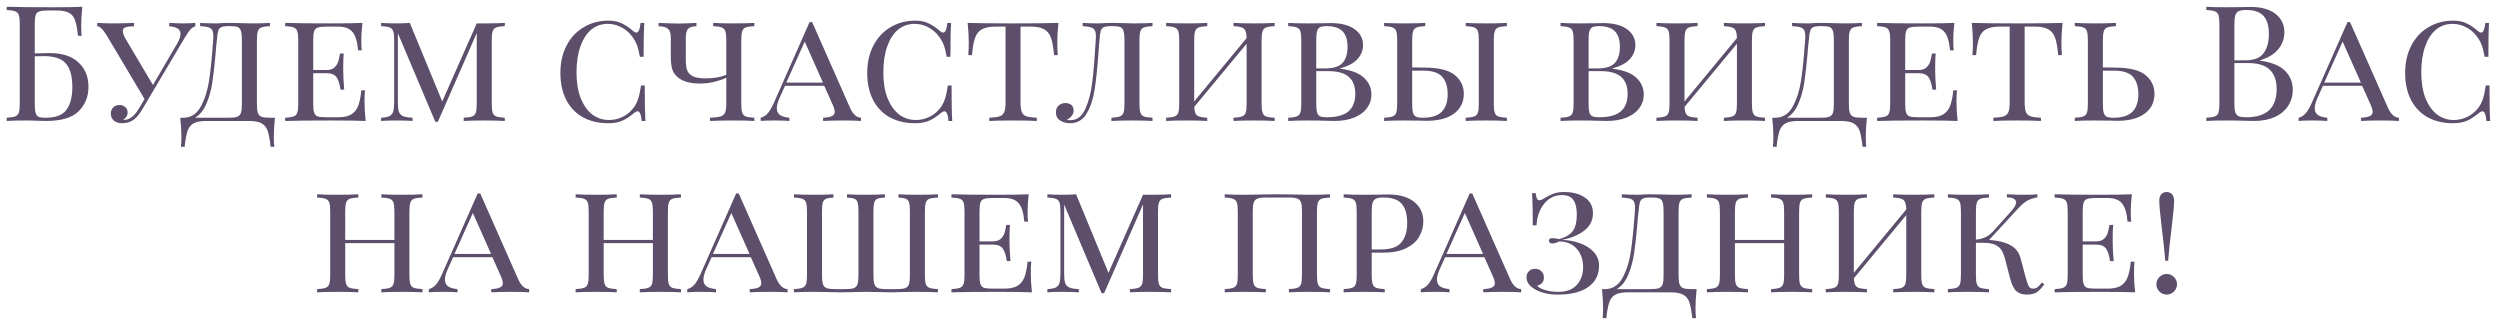 <?xml version="1.0" encoding="UTF-8"?> <svg xmlns="http://www.w3.org/2000/svg" width="248" height="32" viewBox="0 0 248 32" fill="none"> <path d="M4.92 5.264C6.168 5.264 7.123 5.573 7.784 6.192C8.446 6.8 8.776 7.611 8.776 8.624C8.776 9.584 8.451 10.389 7.8 11.04C7.16 11.68 6.083 12 4.568 12L3.88 11.984C3.432 11.963 2.99 11.952 2.552 11.952C1.742 11.952 1.112 11.968 0.664 12V11.68C1.048 11.659 1.326 11.616 1.496 11.552C1.678 11.488 1.8 11.365 1.864 11.184C1.928 11.003 1.96 10.709 1.96 10.304V2.368C1.96 1.963 1.928 1.669 1.864 1.488C1.8 1.307 1.678 1.184 1.496 1.12C1.326 1.056 1.048 1.013 0.664 0.992V0.672C1.71 0.704 3.256 0.72 5.304 0.72C6.648 0.72 7.603 0.704 8.168 0.672C8.094 1.376 8.056 2.005 8.056 2.56C8.056 2.976 8.072 3.307 8.104 3.552H7.736C7.662 2.859 7.566 2.347 7.448 2.016C7.331 1.675 7.134 1.429 6.856 1.28C6.579 1.12 6.158 1.04 5.592 1.04H4.744C4.36 1.04 4.078 1.072 3.896 1.136C3.726 1.189 3.608 1.307 3.544 1.488C3.48 1.669 3.448 1.963 3.448 2.368V5.296L4.92 5.264ZM4.52 11.68C5.534 11.68 6.227 11.413 6.6 10.88C6.984 10.347 7.176 9.6 7.176 8.64C7.176 7.563 6.963 6.784 6.536 6.304C6.11 5.813 5.39 5.568 4.376 5.568C4.003 5.568 3.694 5.573 3.448 5.584V10.304C3.448 10.699 3.475 10.992 3.528 11.184C3.582 11.376 3.678 11.509 3.816 11.584C3.966 11.648 4.2 11.68 4.52 11.68ZM18.147 2.32C18.563 2.32 18.974 2.304 19.379 2.272V2.608C19.209 2.651 19.043 2.757 18.883 2.928C18.734 3.099 18.558 3.355 18.355 3.696L14.803 9.68L14.211 10.688C13.902 11.221 13.609 11.6 13.331 11.824C12.99 12.091 12.585 12.224 12.115 12.224C11.785 12.224 11.513 12.139 11.299 11.968C11.097 11.797 10.995 11.563 10.995 11.264C10.995 11.008 11.075 10.805 11.235 10.656C11.395 10.496 11.598 10.416 11.843 10.416C12.078 10.416 12.27 10.485 12.419 10.624C12.579 10.752 12.659 10.933 12.659 11.168C12.659 11.328 12.617 11.467 12.531 11.584C12.457 11.701 12.355 11.797 12.227 11.872C12.249 11.883 12.281 11.888 12.323 11.888C12.867 11.888 13.369 11.488 13.827 10.688L14.339 9.824L10.579 3.504C10.217 2.907 9.907 2.608 9.651 2.608V2.272C10.227 2.304 10.702 2.32 11.075 2.32C11.886 2.32 12.627 2.304 13.299 2.272V2.608C12.937 2.608 12.659 2.64 12.467 2.704C12.275 2.757 12.179 2.885 12.179 3.088C12.179 3.269 12.27 3.52 12.451 3.84L15.171 8.432L17.539 4.384C17.785 3.968 17.907 3.627 17.907 3.36C17.907 2.912 17.534 2.661 16.787 2.608V2.272C17.395 2.304 17.849 2.32 18.147 2.32ZM27.276 11.68C27.201 12.384 27.164 13.013 27.164 13.568C27.164 13.995 27.18 14.325 27.212 14.56H26.844C26.769 13.867 26.673 13.344 26.556 12.992C26.439 12.651 26.236 12.4 25.948 12.24C25.671 12.08 25.255 12 24.7 12H20.46C19.905 12 19.484 12.08 19.196 12.24C18.919 12.4 18.721 12.651 18.604 12.992C18.487 13.344 18.391 13.867 18.316 14.56H17.948C17.98 14.325 17.996 13.995 17.996 13.568C17.996 13.013 17.959 12.384 17.884 11.68H18.172C18.929 11.68 19.511 11.312 19.916 10.576C20.321 9.829 20.599 8.955 20.748 7.952C20.897 6.949 21.031 5.621 21.148 3.968C21.159 3.883 21.164 3.765 21.164 3.616C21.164 3.339 21.127 3.131 21.052 2.992C20.977 2.853 20.849 2.757 20.668 2.704C20.487 2.651 20.215 2.613 19.852 2.592V2.272C20.3 2.304 20.849 2.32 21.5 2.32C21.617 2.32 21.804 2.309 22.06 2.288L22.588 2.272L23.66 2.288C24.151 2.309 24.556 2.32 24.876 2.32C25.697 2.32 26.332 2.304 26.78 2.272V2.592C26.396 2.613 26.113 2.656 25.932 2.72C25.761 2.784 25.644 2.907 25.58 3.088C25.516 3.269 25.484 3.563 25.484 3.968V10.304C25.484 10.709 25.516 11.008 25.58 11.2C25.644 11.381 25.767 11.509 25.948 11.584C26.129 11.648 26.407 11.68 26.78 11.68H27.276ZM23.996 3.968C23.996 3.563 23.964 3.264 23.9 3.072C23.847 2.88 23.74 2.752 23.58 2.688C23.431 2.624 23.191 2.592 22.86 2.592H22.652C22.321 2.592 22.081 2.629 21.932 2.704C21.793 2.768 21.697 2.891 21.644 3.072C21.591 3.243 21.548 3.541 21.516 3.968C21.484 4.213 21.457 4.453 21.436 4.688C21.425 4.912 21.409 5.12 21.388 5.312C21.292 6.432 21.185 7.371 21.068 8.128C20.961 8.885 20.769 9.595 20.492 10.256C20.215 10.917 19.831 11.392 19.34 11.68H22.7C23.073 11.68 23.351 11.648 23.532 11.584C23.713 11.509 23.836 11.381 23.9 11.2C23.964 11.008 23.996 10.709 23.996 10.304V3.968ZM36.161 10.112C36.161 10.667 36.199 11.296 36.273 12C35.58 11.968 34.412 11.952 32.769 11.952C30.796 11.952 29.302 11.968 28.289 12V11.68C28.673 11.659 28.951 11.616 29.121 11.552C29.302 11.488 29.425 11.365 29.489 11.184C29.553 11.003 29.585 10.709 29.585 10.304V3.968C29.585 3.563 29.553 3.269 29.489 3.088C29.425 2.907 29.302 2.784 29.121 2.72C28.951 2.656 28.673 2.613 28.289 2.592V2.272C29.302 2.304 30.796 2.32 32.769 2.32C34.263 2.32 35.324 2.304 35.953 2.272C35.879 2.912 35.841 3.488 35.841 4C35.841 4.416 35.857 4.747 35.889 4.992H35.521C35.447 4.117 35.26 3.509 34.961 3.168C34.673 2.816 34.199 2.64 33.537 2.64H32.369C31.985 2.64 31.703 2.672 31.521 2.736C31.351 2.789 31.233 2.907 31.169 3.088C31.105 3.269 31.073 3.563 31.073 3.968V6.944H32.401C32.742 6.944 33.004 6.859 33.185 6.688C33.367 6.507 33.489 6.315 33.553 6.112C33.617 5.899 33.676 5.632 33.729 5.312H34.097C34.065 5.675 34.049 6.069 34.049 6.496V7.104C34.049 7.52 34.081 8.117 34.145 8.896H33.777C33.713 8.384 33.59 7.984 33.409 7.696C33.228 7.408 32.892 7.264 32.401 7.264H31.073V10.304C31.073 10.709 31.105 11.003 31.169 11.184C31.233 11.365 31.351 11.488 31.521 11.552C31.703 11.605 31.985 11.632 32.369 11.632H33.537C34.071 11.632 34.492 11.547 34.801 11.376C35.111 11.205 35.345 10.933 35.505 10.56C35.665 10.176 35.777 9.643 35.841 8.96H36.209C36.177 9.248 36.161 9.632 36.161 10.112ZM50.077 2.592C49.693 2.613 49.41 2.656 49.229 2.72C49.058 2.784 48.941 2.907 48.877 3.088C48.813 3.269 48.781 3.563 48.781 3.968V10.304C48.781 10.709 48.813 11.003 48.877 11.184C48.941 11.365 49.058 11.488 49.229 11.552C49.41 11.616 49.693 11.659 50.077 11.68V12C49.586 11.968 48.909 11.952 48.045 11.952C47.127 11.952 46.445 11.968 45.997 12V11.68C46.381 11.659 46.658 11.616 46.829 11.552C47.01 11.488 47.133 11.365 47.197 11.184C47.261 11.003 47.293 10.709 47.293 10.304V3.28L43.437 12.08H43.181L39.469 3.296V10.144C39.469 10.56 39.501 10.869 39.565 11.072C39.639 11.275 39.778 11.424 39.981 11.52C40.184 11.605 40.498 11.659 40.925 11.68V12C40.541 11.968 39.997 11.952 39.293 11.952C38.653 11.952 38.157 11.968 37.805 12V11.68C38.178 11.659 38.456 11.605 38.637 11.52C38.818 11.424 38.941 11.275 39.005 11.072C39.069 10.859 39.101 10.549 39.101 10.144V3.968C39.101 3.563 39.069 3.269 39.005 3.088C38.941 2.907 38.818 2.784 38.637 2.72C38.466 2.656 38.189 2.613 37.805 2.592V2.272C38.157 2.304 38.653 2.32 39.293 2.32C39.805 2.32 40.258 2.304 40.653 2.272L43.869 10.064L47.293 2.32H48.045C48.909 2.32 49.586 2.304 50.077 2.272V2.592ZM60.359 2.048C60.881 2.048 61.324 2.139 61.687 2.32C62.049 2.491 62.428 2.747 62.823 3.088C62.94 3.184 63.041 3.232 63.127 3.232C63.34 3.232 63.479 2.912 63.543 2.272H63.911C63.868 2.912 63.847 4.032 63.847 5.632H63.479C63.372 5.077 63.265 4.667 63.159 4.4C63.052 4.133 62.892 3.861 62.679 3.584C62.38 3.189 62.023 2.891 61.607 2.688C61.191 2.475 60.753 2.368 60.295 2.368C59.665 2.368 59.116 2.56 58.647 2.944C58.188 3.328 57.831 3.883 57.575 4.608C57.319 5.333 57.191 6.187 57.191 7.168C57.191 8.171 57.329 9.029 57.607 9.744C57.895 10.448 58.279 10.987 58.759 11.36C59.249 11.723 59.799 11.904 60.407 11.904C60.876 11.904 61.324 11.803 61.751 11.6C62.188 11.387 62.556 11.083 62.855 10.688C63.057 10.411 63.207 10.117 63.303 9.808C63.409 9.499 63.505 9.056 63.591 8.48H63.959C63.959 10.155 63.98 11.328 64.023 12H63.655C63.623 11.669 63.575 11.429 63.511 11.28C63.447 11.12 63.361 11.04 63.255 11.04C63.169 11.04 63.063 11.088 62.935 11.184C62.529 11.525 62.135 11.787 61.751 11.968C61.367 12.139 60.897 12.224 60.343 12.224C59.393 12.224 58.561 12.032 57.847 11.648C57.132 11.253 56.577 10.683 56.183 9.936C55.788 9.179 55.591 8.277 55.591 7.232C55.591 6.208 55.793 5.307 56.199 4.528C56.604 3.739 57.169 3.131 57.895 2.704C58.62 2.267 59.441 2.048 60.359 2.048ZM74.832 2.592C74.448 2.613 74.165 2.656 73.984 2.72C73.813 2.784 73.696 2.907 73.632 3.088C73.568 3.269 73.536 3.563 73.536 3.968V10.304C73.536 10.709 73.568 11.003 73.632 11.184C73.696 11.365 73.813 11.488 73.984 11.552C74.165 11.616 74.448 11.659 74.832 11.68V12C74.384 11.968 73.696 11.952 72.768 11.952C71.776 11.952 70.997 11.968 70.432 12V11.68C70.912 11.659 71.258 11.616 71.472 11.552C71.685 11.488 71.835 11.365 71.92 11.184C72.005 11.003 72.048 10.709 72.048 10.304V7.712C71.707 7.872 71.301 8.011 70.832 8.128C70.362 8.235 69.882 8.288 69.392 8.288C68.507 8.288 67.813 8.101 67.312 7.728C67.024 7.504 66.821 7.237 66.704 6.928C66.597 6.608 66.544 6.16 66.544 5.584V3.76C66.544 3.323 66.453 3.024 66.272 2.864C66.091 2.693 65.776 2.608 65.328 2.608V2.272C66.309 2.315 66.965 2.336 67.296 2.336C67.594 2.336 68.192 2.315 69.088 2.272V2.608C68.693 2.608 68.416 2.693 68.256 2.864C68.106 3.024 68.032 3.323 68.032 3.76V5.936C68.032 6.363 68.075 6.704 68.16 6.96C68.256 7.216 68.448 7.419 68.736 7.568C69.024 7.707 69.451 7.776 70.016 7.776C70.794 7.776 71.472 7.659 72.048 7.424V3.968C72.048 3.563 72.016 3.269 71.952 3.088C71.888 2.907 71.765 2.784 71.584 2.72C71.413 2.656 71.136 2.613 70.752 2.592V2.272C71.2 2.304 71.872 2.32 72.768 2.32C73.653 2.32 74.341 2.304 74.832 2.272V2.592ZM84.308 10.656C84.596 11.317 84.964 11.659 85.412 11.68V12C84.985 11.968 84.415 11.952 83.7 11.952C82.782 11.952 82.1 11.968 81.652 12V11.68C82.046 11.659 82.335 11.605 82.516 11.52C82.708 11.435 82.804 11.291 82.804 11.088C82.804 10.917 82.729 10.667 82.58 10.336L81.764 8.512H77.876L77.332 9.712C77.15 10.128 77.06 10.469 77.06 10.736C77.06 11.013 77.156 11.232 77.348 11.392C77.55 11.541 77.871 11.637 78.308 11.68V12C77.988 11.968 77.502 11.952 76.852 11.952C76.201 11.952 75.737 11.968 75.46 12V11.68C75.748 11.605 75.993 11.445 76.196 11.2C76.398 10.944 76.591 10.608 76.772 10.192L80.308 2.192H80.564L84.308 10.656ZM81.636 8.192L79.828 4.128L78.004 8.192H81.636ZM90.796 2.048C91.319 2.048 91.761 2.139 92.124 2.32C92.487 2.491 92.865 2.747 93.26 3.088C93.377 3.184 93.479 3.232 93.564 3.232C93.777 3.232 93.916 2.912 93.98 2.272H94.348C94.305 2.912 94.284 4.032 94.284 5.632H93.916C93.809 5.077 93.703 4.667 93.596 4.4C93.489 4.133 93.329 3.861 93.116 3.584C92.817 3.189 92.46 2.891 92.044 2.688C91.628 2.475 91.191 2.368 90.732 2.368C90.103 2.368 89.553 2.56 89.084 2.944C88.625 3.328 88.268 3.883 88.012 4.608C87.756 5.333 87.628 6.187 87.628 7.168C87.628 8.171 87.767 9.029 88.044 9.744C88.332 10.448 88.716 10.987 89.196 11.36C89.687 11.723 90.236 11.904 90.844 11.904C91.313 11.904 91.761 11.803 92.188 11.6C92.625 11.387 92.993 11.083 93.292 10.688C93.495 10.411 93.644 10.117 93.74 9.808C93.847 9.499 93.943 9.056 94.028 8.48H94.396C94.396 10.155 94.417 11.328 94.46 12H94.092C94.06 11.669 94.012 11.429 93.948 11.28C93.884 11.12 93.799 11.04 93.692 11.04C93.607 11.04 93.5 11.088 93.372 11.184C92.967 11.525 92.572 11.787 92.188 11.968C91.804 12.139 91.335 12.224 90.78 12.224C89.831 12.224 88.999 12.032 88.284 11.648C87.569 11.253 87.015 10.683 86.62 9.936C86.225 9.179 86.028 8.277 86.028 7.232C86.028 6.208 86.231 5.307 86.636 4.528C87.041 3.739 87.607 3.131 88.332 2.704C89.057 2.267 89.879 2.048 90.796 2.048ZM104.997 2.272C104.923 2.976 104.885 3.605 104.885 4.16C104.885 4.715 104.901 5.152 104.933 5.472H104.565C104.501 4.725 104.4 4.155 104.261 3.76C104.123 3.365 103.899 3.083 103.589 2.912C103.28 2.731 102.837 2.64 102.261 2.64H101.237V10.144C101.237 10.592 101.28 10.917 101.365 11.12C101.451 11.323 101.6 11.461 101.813 11.536C102.027 11.611 102.373 11.659 102.853 11.68V12C102.299 11.968 101.515 11.952 100.501 11.952C99.435 11.952 98.645 11.968 98.133 12V11.68C98.613 11.659 98.96 11.611 99.173 11.536C99.387 11.461 99.536 11.323 99.621 11.12C99.707 10.917 99.749 10.592 99.749 10.144V2.64H98.725C98.149 2.64 97.707 2.731 97.397 2.912C97.088 3.083 96.864 3.365 96.725 3.76C96.587 4.155 96.485 4.725 96.421 5.472H96.053C96.085 5.131 96.101 4.693 96.101 4.16C96.101 3.605 96.064 2.976 95.989 2.272C96.875 2.304 98.379 2.32 100.501 2.32C102.613 2.32 104.112 2.304 104.997 2.272ZM114.33 2.592C113.946 2.613 113.664 2.656 113.482 2.72C113.312 2.784 113.194 2.907 113.13 3.088C113.066 3.269 113.034 3.563 113.034 3.968V10.304C113.034 10.709 113.066 11.003 113.13 11.184C113.194 11.365 113.312 11.488 113.482 11.552C113.664 11.616 113.946 11.659 114.33 11.68V12C113.882 11.968 113.21 11.952 112.314 11.952C111.44 11.952 110.752 11.968 110.25 12V11.68C110.634 11.659 110.912 11.616 111.082 11.552C111.264 11.488 111.386 11.365 111.45 11.184C111.514 11.003 111.546 10.709 111.546 10.304V3.968C111.546 3.563 111.514 3.264 111.45 3.072C111.397 2.88 111.29 2.752 111.13 2.688C110.981 2.624 110.741 2.592 110.41 2.592H110.202C109.872 2.592 109.632 2.629 109.482 2.704C109.344 2.768 109.248 2.891 109.194 3.072C109.141 3.243 109.098 3.541 109.066 3.968L108.97 5.232C108.864 6.736 108.736 7.952 108.586 8.88C108.448 9.808 108.186 10.597 107.802 11.248C107.418 11.899 106.869 12.224 106.154 12.224C105.781 12.224 105.45 12.133 105.162 11.952C104.885 11.771 104.746 11.499 104.746 11.136C104.746 10.859 104.832 10.64 105.002 10.48C105.184 10.309 105.413 10.224 105.69 10.224C105.936 10.224 106.133 10.288 106.282 10.416C106.432 10.544 106.506 10.725 106.506 10.96C106.506 11.323 106.277 11.637 105.818 11.904C105.914 11.915 106.042 11.92 106.202 11.92C106.842 11.92 107.333 11.541 107.674 10.784C108.016 10.016 108.245 9.115 108.362 8.08C108.49 7.045 108.602 5.675 108.698 3.968L108.714 3.616C108.714 3.339 108.677 3.136 108.602 3.008C108.528 2.869 108.4 2.773 108.218 2.72C108.037 2.656 107.765 2.613 107.402 2.592V2.272C107.85 2.304 108.368 2.32 108.954 2.32C109.168 2.32 109.413 2.309 109.69 2.288L110.378 2.272L111.21 2.288C111.701 2.309 112.128 2.32 112.49 2.32C113.269 2.32 113.882 2.304 114.33 2.272V2.592ZM126.448 2.592C126.064 2.613 125.781 2.656 125.6 2.72C125.429 2.784 125.312 2.907 125.248 3.088C125.184 3.269 125.152 3.563 125.152 3.968V10.304C125.152 10.709 125.184 11.003 125.248 11.184C125.312 11.365 125.429 11.488 125.6 11.552C125.781 11.616 126.064 11.659 126.448 11.68V12C126 11.968 125.317 11.952 124.4 11.952C123.536 11.952 122.858 11.968 122.368 12V11.68C122.752 11.659 123.029 11.616 123.2 11.552C123.381 11.488 123.504 11.365 123.568 11.184C123.632 11.003 123.664 10.709 123.664 10.304V4.336L118.464 10.608C118.485 10.907 118.533 11.131 118.608 11.28C118.682 11.419 118.805 11.515 118.976 11.568C119.146 11.621 119.408 11.659 119.76 11.68V12C119.269 11.968 118.592 11.952 117.728 11.952C116.81 11.952 116.128 11.968 115.68 12V11.68C116.064 11.659 116.341 11.616 116.512 11.552C116.693 11.488 116.816 11.365 116.88 11.184C116.944 11.003 116.976 10.709 116.976 10.304V3.968C116.976 3.563 116.944 3.269 116.88 3.088C116.816 2.907 116.693 2.784 116.512 2.72C116.341 2.656 116.064 2.613 115.68 2.592V2.272C116.128 2.304 116.81 2.32 117.728 2.32C118.581 2.32 119.258 2.304 119.76 2.272V2.592C119.376 2.613 119.093 2.656 118.912 2.72C118.741 2.784 118.624 2.907 118.56 3.088C118.496 3.269 118.464 3.563 118.464 3.968V10.064L123.664 3.776C123.653 3.435 123.61 3.189 123.536 3.04C123.461 2.88 123.338 2.773 123.168 2.72C122.997 2.656 122.73 2.613 122.368 2.592V2.272C122.858 2.304 123.536 2.32 124.4 2.32C125.317 2.32 126 2.304 126.448 2.272V2.592ZM132.941 6.816C134.051 6.955 134.845 7.259 135.325 7.728C135.805 8.187 136.045 8.736 136.045 9.376C136.045 9.888 135.896 10.341 135.597 10.736C135.309 11.131 134.888 11.44 134.333 11.664C133.779 11.888 133.123 12 132.365 12C132.099 12 131.869 11.995 131.677 11.984C131.016 11.963 130.381 11.952 129.773 11.952C128.899 11.952 128.237 11.968 127.789 12V11.68C128.173 11.659 128.451 11.616 128.621 11.552C128.803 11.488 128.925 11.365 128.989 11.184C129.053 11.003 129.085 10.709 129.085 10.304V3.968C129.085 3.563 129.053 3.269 128.989 3.088C128.925 2.907 128.803 2.784 128.621 2.72C128.451 2.656 128.173 2.613 127.789 2.592V2.272C128.237 2.304 128.888 2.32 129.741 2.32L131.373 2.304C131.555 2.293 131.763 2.288 131.997 2.288C133.032 2.288 133.827 2.491 134.381 2.896C134.936 3.291 135.213 3.819 135.213 4.48C135.213 4.992 135.032 5.451 134.669 5.856C134.307 6.261 133.731 6.571 132.941 6.784V6.816ZM131.597 2.592C131.309 2.592 131.091 2.629 130.941 2.704C130.803 2.779 130.707 2.912 130.653 3.104C130.6 3.296 130.573 3.584 130.573 3.968V6.784H131.485C132.307 6.784 132.877 6.597 133.197 6.224C133.517 5.851 133.677 5.328 133.677 4.656C133.677 3.963 133.512 3.445 133.181 3.104C132.851 2.763 132.323 2.592 131.597 2.592ZM131.613 11.632C132.584 11.632 133.299 11.44 133.757 11.056C134.216 10.661 134.445 10.08 134.445 9.312C134.445 8.565 134.232 8.005 133.805 7.632C133.379 7.248 132.696 7.056 131.757 7.056H130.573V10.304C130.573 10.688 130.6 10.971 130.653 11.152C130.707 11.333 130.803 11.461 130.941 11.536C131.091 11.6 131.315 11.632 131.613 11.632ZM141.321 6.704C142.75 6.715 143.753 6.965 144.329 7.456C144.915 7.947 145.209 8.56 145.209 9.296C145.209 10.128 144.889 10.784 144.249 11.264C143.609 11.744 142.697 11.984 141.513 11.984C141.278 11.984 141.07 11.979 140.889 11.968L139.257 11.952C138.403 11.952 137.753 11.968 137.305 12V11.68C137.689 11.659 137.966 11.616 138.137 11.552C138.318 11.488 138.441 11.365 138.505 11.184C138.569 11.003 138.601 10.709 138.601 10.304V3.968C138.601 3.563 138.569 3.269 138.505 3.088C138.441 2.907 138.318 2.784 138.137 2.72C137.966 2.656 137.689 2.613 137.305 2.592V2.272C137.753 2.304 138.435 2.32 139.353 2.32C140.206 2.32 140.883 2.304 141.385 2.272V2.592C141.001 2.613 140.718 2.656 140.537 2.72C140.366 2.784 140.249 2.907 140.185 3.088C140.121 3.269 140.089 3.563 140.089 3.968V6.688L141.321 6.704ZM149.481 2.592C149.097 2.613 148.814 2.656 148.633 2.72C148.462 2.784 148.345 2.907 148.281 3.088C148.217 3.269 148.185 3.563 148.185 3.968V10.304C148.185 10.709 148.217 11.003 148.281 11.184C148.345 11.365 148.462 11.488 148.633 11.552C148.814 11.616 149.097 11.659 149.481 11.68V12C148.99 11.968 148.313 11.952 147.449 11.952C146.531 11.952 145.849 11.968 145.401 12V11.68C145.785 11.659 146.062 11.616 146.233 11.552C146.414 11.488 146.537 11.365 146.601 11.184C146.665 11.003 146.697 10.709 146.697 10.304V3.968C146.697 3.563 146.665 3.269 146.601 3.088C146.537 2.907 146.414 2.784 146.233 2.72C146.062 2.656 145.785 2.613 145.401 2.592V2.272C145.849 2.304 146.531 2.32 147.449 2.32C148.302 2.32 148.979 2.304 149.481 2.272V2.592ZM141.113 11.68C141.998 11.68 142.633 11.483 143.017 11.088C143.411 10.693 143.609 10.112 143.609 9.344C143.609 8.608 143.433 8.037 143.081 7.632C142.729 7.216 142.089 7.008 141.161 7.008H140.089V10.304C140.089 10.688 140.115 10.976 140.169 11.168C140.222 11.36 140.318 11.493 140.457 11.568C140.606 11.643 140.825 11.68 141.113 11.68ZM159.957 6.816C161.066 6.955 161.861 7.259 162.341 7.728C162.821 8.187 163.061 8.736 163.061 9.376C163.061 9.888 162.911 10.341 162.613 10.736C162.325 11.131 161.903 11.44 161.349 11.664C160.794 11.888 160.138 12 159.381 12C159.114 12 158.885 11.995 158.693 11.984C158.031 11.963 157.397 11.952 156.789 11.952C155.914 11.952 155.253 11.968 154.805 12V11.68C155.189 11.659 155.466 11.616 155.637 11.552C155.818 11.488 155.941 11.365 156.005 11.184C156.069 11.003 156.101 10.709 156.101 10.304V3.968C156.101 3.563 156.069 3.269 156.005 3.088C155.941 2.907 155.818 2.784 155.637 2.72C155.466 2.656 155.189 2.613 154.805 2.592V2.272C155.253 2.304 155.903 2.32 156.757 2.32L158.389 2.304C158.57 2.293 158.778 2.288 159.013 2.288C160.047 2.288 160.842 2.491 161.397 2.896C161.951 3.291 162.229 3.819 162.229 4.48C162.229 4.992 162.047 5.451 161.685 5.856C161.322 6.261 160.746 6.571 159.957 6.784V6.816ZM158.613 2.592C158.325 2.592 158.106 2.629 157.957 2.704C157.818 2.779 157.722 2.912 157.669 3.104C157.615 3.296 157.589 3.584 157.589 3.968V6.784H158.501C159.322 6.784 159.893 6.597 160.213 6.224C160.533 5.851 160.693 5.328 160.693 4.656C160.693 3.963 160.527 3.445 160.197 3.104C159.866 2.763 159.338 2.592 158.613 2.592ZM158.629 11.632C159.599 11.632 160.314 11.44 160.773 11.056C161.231 10.661 161.461 10.08 161.461 9.312C161.461 8.565 161.247 8.005 160.821 7.632C160.394 7.248 159.711 7.056 158.773 7.056H157.589V10.304C157.589 10.688 157.615 10.971 157.669 11.152C157.722 11.333 157.818 11.461 157.957 11.536C158.106 11.6 158.33 11.632 158.629 11.632ZM175.088 2.592C174.704 2.613 174.422 2.656 174.24 2.72C174.07 2.784 173.952 2.907 173.888 3.088C173.824 3.269 173.792 3.563 173.792 3.968V10.304C173.792 10.709 173.824 11.003 173.888 11.184C173.952 11.365 174.07 11.488 174.24 11.552C174.422 11.616 174.704 11.659 175.088 11.68V12C174.64 11.968 173.958 11.952 173.04 11.952C172.176 11.952 171.499 11.968 171.008 12V11.68C171.392 11.659 171.67 11.616 171.84 11.552C172.022 11.488 172.144 11.365 172.208 11.184C172.272 11.003 172.304 10.709 172.304 10.304V4.336L167.104 10.608C167.126 10.907 167.174 11.131 167.248 11.28C167.323 11.419 167.446 11.515 167.616 11.568C167.787 11.621 168.048 11.659 168.4 11.68V12C167.91 11.968 167.232 11.952 166.368 11.952C165.451 11.952 164.768 11.968 164.32 12V11.68C164.704 11.659 164.982 11.616 165.152 11.552C165.334 11.488 165.456 11.365 165.52 11.184C165.584 11.003 165.616 10.709 165.616 10.304V3.968C165.616 3.563 165.584 3.269 165.52 3.088C165.456 2.907 165.334 2.784 165.152 2.72C164.982 2.656 164.704 2.613 164.32 2.592V2.272C164.768 2.304 165.451 2.32 166.368 2.32C167.222 2.32 167.899 2.304 168.4 2.272V2.592C168.016 2.613 167.734 2.656 167.552 2.72C167.382 2.784 167.264 2.907 167.2 3.088C167.136 3.269 167.104 3.563 167.104 3.968V10.064L172.304 3.776C172.294 3.435 172.251 3.189 172.176 3.04C172.102 2.88 171.979 2.773 171.808 2.72C171.638 2.656 171.371 2.613 171.008 2.592V2.272C171.499 2.304 172.176 2.32 173.04 2.32C173.958 2.32 174.64 2.304 175.088 2.272V2.592ZM185.198 11.68C185.123 12.384 185.086 13.013 185.086 13.568C185.086 13.995 185.102 14.325 185.134 14.56H184.766C184.691 13.867 184.595 13.344 184.478 12.992C184.36 12.651 184.158 12.4 183.87 12.24C183.592 12.08 183.176 12 182.622 12H178.382C177.827 12 177.406 12.08 177.118 12.24C176.84 12.4 176.643 12.651 176.526 12.992C176.408 13.344 176.312 13.867 176.238 14.56H175.87C175.902 14.325 175.918 13.995 175.918 13.568C175.918 13.013 175.88 12.384 175.806 11.68H176.094C176.851 11.68 177.432 11.312 177.838 10.576C178.243 9.829 178.52 8.955 178.67 7.952C178.819 6.949 178.952 5.621 179.07 3.968C179.08 3.883 179.086 3.765 179.086 3.616C179.086 3.339 179.048 3.131 178.974 2.992C178.899 2.853 178.771 2.757 178.59 2.704C178.408 2.651 178.136 2.613 177.774 2.592V2.272C178.222 2.304 178.771 2.32 179.422 2.32C179.539 2.32 179.726 2.309 179.982 2.288L180.51 2.272L181.582 2.288C182.072 2.309 182.478 2.32 182.798 2.32C183.619 2.32 184.254 2.304 184.702 2.272V2.592C184.318 2.613 184.035 2.656 183.854 2.72C183.683 2.784 183.566 2.907 183.502 3.088C183.438 3.269 183.406 3.563 183.406 3.968V10.304C183.406 10.709 183.438 11.008 183.502 11.2C183.566 11.381 183.688 11.509 183.87 11.584C184.051 11.648 184.328 11.68 184.702 11.68H185.198ZM181.918 3.968C181.918 3.563 181.886 3.264 181.822 3.072C181.768 2.88 181.662 2.752 181.502 2.688C181.352 2.624 181.112 2.592 180.782 2.592H180.574C180.243 2.592 180.003 2.629 179.854 2.704C179.715 2.768 179.619 2.891 179.566 3.072C179.512 3.243 179.47 3.541 179.438 3.968C179.406 4.213 179.379 4.453 179.358 4.688C179.347 4.912 179.331 5.12 179.31 5.312C179.214 6.432 179.107 7.371 178.99 8.128C178.883 8.885 178.691 9.595 178.414 10.256C178.136 10.917 177.752 11.392 177.262 11.68H180.622C180.995 11.68 181.272 11.648 181.454 11.584C181.635 11.509 181.758 11.381 181.822 11.2C181.886 11.008 181.918 10.709 181.918 10.304V3.968ZM194.083 10.112C194.083 10.667 194.12 11.296 194.195 12C193.502 11.968 192.334 11.952 190.691 11.952C188.718 11.952 187.224 11.968 186.211 12V11.68C186.595 11.659 186.872 11.616 187.043 11.552C187.224 11.488 187.347 11.365 187.411 11.184C187.475 11.003 187.507 10.709 187.507 10.304V3.968C187.507 3.563 187.475 3.269 187.411 3.088C187.347 2.907 187.224 2.784 187.043 2.72C186.872 2.656 186.595 2.613 186.211 2.592V2.272C187.224 2.304 188.718 2.32 190.691 2.32C192.184 2.32 193.246 2.304 193.875 2.272C193.8 2.912 193.763 3.488 193.763 4C193.763 4.416 193.779 4.747 193.811 4.992H193.443C193.368 4.117 193.182 3.509 192.883 3.168C192.595 2.816 192.12 2.64 191.459 2.64H190.291C189.907 2.64 189.624 2.672 189.443 2.736C189.272 2.789 189.155 2.907 189.091 3.088C189.027 3.269 188.995 3.563 188.995 3.968V6.944H190.323C190.664 6.944 190.926 6.859 191.107 6.688C191.288 6.507 191.411 6.315 191.475 6.112C191.539 5.899 191.598 5.632 191.651 5.312H192.019C191.987 5.675 191.971 6.069 191.971 6.496V7.104C191.971 7.52 192.003 8.117 192.067 8.896H191.699C191.635 8.384 191.512 7.984 191.331 7.696C191.15 7.408 190.814 7.264 190.323 7.264H188.995V10.304C188.995 10.709 189.027 11.003 189.091 11.184C189.155 11.365 189.272 11.488 189.443 11.552C189.624 11.605 189.907 11.632 190.291 11.632H191.459C191.992 11.632 192.414 11.547 192.723 11.376C193.032 11.205 193.267 10.933 193.427 10.56C193.587 10.176 193.699 9.643 193.763 8.96H194.131C194.099 9.248 194.083 9.632 194.083 10.112ZM204.607 2.272C204.532 2.976 204.495 3.605 204.495 4.16C204.495 4.715 204.511 5.152 204.543 5.472H204.175C204.111 4.725 204.009 4.155 203.871 3.76C203.732 3.365 203.508 3.083 203.199 2.912C202.889 2.731 202.447 2.64 201.871 2.64H200.847V10.144C200.847 10.592 200.889 10.917 200.975 11.12C201.06 11.323 201.209 11.461 201.423 11.536C201.636 11.611 201.983 11.659 202.463 11.68V12C201.908 11.968 201.124 11.952 200.111 11.952C199.044 11.952 198.255 11.968 197.743 12V11.68C198.223 11.659 198.569 11.611 198.783 11.536C198.996 11.461 199.145 11.323 199.231 11.12C199.316 10.917 199.359 10.592 199.359 10.144V2.64H198.335C197.759 2.64 197.316 2.731 197.007 2.912C196.697 3.083 196.473 3.365 196.335 3.76C196.196 4.155 196.095 4.725 196.031 5.472H195.663C195.695 5.131 195.711 4.693 195.711 4.16C195.711 3.605 195.673 2.976 195.599 2.272C196.484 2.304 197.988 2.32 200.111 2.32C202.223 2.32 203.721 2.304 204.607 2.272ZM209.836 6.704C211.266 6.715 212.268 6.965 212.844 7.456C213.431 7.947 213.724 8.56 213.724 9.296C213.724 10.128 213.404 10.784 212.764 11.264C212.124 11.744 211.212 11.984 210.028 11.984C209.794 11.984 209.586 11.979 209.404 11.968L207.772 11.952C206.919 11.952 206.268 11.968 205.82 12V11.68C206.204 11.659 206.482 11.616 206.652 11.552C206.834 11.488 206.956 11.365 207.02 11.184C207.084 11.003 207.116 10.709 207.116 10.304V3.968C207.116 3.563 207.084 3.269 207.02 3.088C206.956 2.907 206.834 2.784 206.652 2.72C206.482 2.656 206.204 2.613 205.82 2.592V2.272C206.268 2.304 206.951 2.32 207.868 2.32C208.722 2.32 209.399 2.304 209.9 2.272V2.592C209.516 2.613 209.234 2.656 209.052 2.72C208.882 2.784 208.764 2.907 208.7 3.088C208.636 3.269 208.604 3.563 208.604 3.968V6.688L209.836 6.704ZM209.628 11.68C210.514 11.68 211.148 11.483 211.532 11.088C211.927 10.693 212.124 10.112 212.124 9.344C212.124 8.608 211.948 8.037 211.596 7.632C211.244 7.216 210.604 7.008 209.676 7.008H208.604V10.304C208.604 10.688 208.631 10.976 208.684 11.168C208.738 11.36 208.834 11.493 208.972 11.568C209.122 11.643 209.34 11.68 209.628 11.68ZM224.179 6.016C225.353 6.176 226.19 6.517 226.691 7.04C227.193 7.552 227.443 8.171 227.443 8.896C227.443 9.504 227.289 10.043 226.979 10.512C226.67 10.981 226.227 11.349 225.651 11.616C225.075 11.872 224.393 12 223.603 12C223.315 12 223.07 11.995 222.867 11.984C222.185 11.963 221.513 11.952 220.851 11.952C219.977 11.952 219.315 11.968 218.867 12V11.68C219.251 11.659 219.529 11.616 219.699 11.552C219.881 11.488 220.003 11.365 220.067 11.184C220.131 11.003 220.163 10.709 220.163 10.304V2.368C220.163 1.963 220.131 1.669 220.067 1.488C220.003 1.307 219.881 1.184 219.699 1.12C219.529 1.056 219.251 1.013 218.867 0.992V0.672C219.315 0.704 219.966 0.72 220.819 0.72L222.547 0.704C222.75 0.693 222.979 0.688 223.235 0.688C224.323 0.688 225.155 0.917 225.731 1.376C226.318 1.835 226.611 2.443 226.611 3.2C226.611 3.819 226.414 4.373 226.019 4.864C225.635 5.355 225.022 5.728 224.179 5.984V6.016ZM222.835 0.992C222.505 0.992 222.254 1.029 222.083 1.104C221.923 1.179 221.811 1.312 221.747 1.504C221.683 1.696 221.651 1.984 221.651 2.368V5.984H222.723C223.598 5.984 224.206 5.749 224.547 5.28C224.899 4.8 225.075 4.165 225.075 3.376C225.075 2.576 224.899 1.979 224.547 1.584C224.195 1.189 223.625 0.992 222.835 0.992ZM222.851 11.632C224.846 11.632 225.843 10.699 225.843 8.832C225.843 7.989 225.614 7.349 225.155 6.912C224.707 6.475 223.987 6.256 222.995 6.256H221.651V10.304C221.651 10.688 221.683 10.971 221.747 11.152C221.811 11.333 221.923 11.461 222.083 11.536C222.254 11.6 222.51 11.632 222.851 11.632ZM236.87 10.656C237.158 11.317 237.526 11.659 237.974 11.68V12C237.548 11.968 236.977 11.952 236.262 11.952C235.345 11.952 234.662 11.968 234.214 12V11.68C234.609 11.659 234.897 11.605 235.078 11.52C235.27 11.435 235.366 11.291 235.366 11.088C235.366 10.917 235.292 10.667 235.142 10.336L234.326 8.512H230.438L229.894 9.712C229.713 10.128 229.622 10.469 229.622 10.736C229.622 11.013 229.718 11.232 229.91 11.392C230.113 11.541 230.433 11.637 230.87 11.68V12C230.55 11.968 230.065 11.952 229.414 11.952C228.764 11.952 228.3 11.968 228.022 12V11.68C228.31 11.605 228.556 11.445 228.758 11.2C228.961 10.944 229.153 10.608 229.334 10.192L232.87 2.192H233.126L236.87 10.656ZM234.198 8.192L232.39 4.128L230.566 8.192H234.198ZM243.359 2.048C243.881 2.048 244.324 2.139 244.687 2.32C245.049 2.491 245.428 2.747 245.823 3.088C245.94 3.184 246.041 3.232 246.127 3.232C246.34 3.232 246.479 2.912 246.543 2.272H246.911C246.868 2.912 246.847 4.032 246.847 5.632H246.479C246.372 5.077 246.265 4.667 246.159 4.4C246.052 4.133 245.892 3.861 245.679 3.584C245.38 3.189 245.023 2.891 244.607 2.688C244.191 2.475 243.753 2.368 243.295 2.368C242.665 2.368 242.116 2.56 241.647 2.944C241.188 3.328 240.831 3.883 240.575 4.608C240.319 5.333 240.191 6.187 240.191 7.168C240.191 8.171 240.329 9.029 240.607 9.744C240.895 10.448 241.279 10.987 241.759 11.36C242.249 11.723 242.799 11.904 243.407 11.904C243.876 11.904 244.324 11.803 244.751 11.6C245.188 11.387 245.556 11.083 245.855 10.688C246.057 10.411 246.207 10.117 246.303 9.808C246.409 9.499 246.505 9.056 246.591 8.48H246.959C246.959 10.155 246.98 11.328 247.023 12H246.655C246.623 11.669 246.575 11.429 246.511 11.28C246.447 11.12 246.361 11.04 246.255 11.04C246.169 11.04 246.063 11.088 245.935 11.184C245.529 11.525 245.135 11.787 244.751 11.968C244.367 12.139 243.897 12.224 243.343 12.224C242.393 12.224 241.561 12.032 240.847 11.648C240.132 11.253 239.577 10.683 239.183 9.936C238.788 9.179 238.591 8.277 238.591 7.232C238.591 6.208 238.793 5.307 239.199 4.528C239.604 3.739 240.169 3.131 240.895 2.704C241.62 2.267 242.441 2.048 243.359 2.048ZM41.909 19.592C41.525 19.613 41.242 19.656 41.061 19.72C40.89 19.784 40.773 19.907 40.709 20.088C40.645 20.269 40.613 20.563 40.613 20.968V27.304C40.613 27.709 40.645 28.003 40.709 28.184C40.773 28.365 40.89 28.488 41.061 28.552C41.242 28.616 41.525 28.659 41.909 28.68V29C41.461 28.968 40.778 28.952 39.861 28.952C39.008 28.952 38.33 28.968 37.829 29V28.68C38.213 28.659 38.49 28.616 38.661 28.552C38.842 28.488 38.965 28.365 39.029 28.184C39.093 28.003 39.125 27.709 39.125 27.304V24.12H34.245V27.304C34.245 27.709 34.277 28.003 34.341 28.184C34.405 28.365 34.522 28.488 34.693 28.552C34.874 28.616 35.157 28.659 35.541 28.68V29C35.05 28.968 34.373 28.952 33.509 28.952C32.592 28.952 31.909 28.968 31.461 29V28.68C31.845 28.659 32.122 28.616 32.293 28.552C32.474 28.488 32.597 28.365 32.661 28.184C32.725 28.003 32.757 27.709 32.757 27.304V20.968C32.757 20.563 32.725 20.269 32.661 20.088C32.597 19.907 32.474 19.784 32.293 19.72C32.122 19.656 31.845 19.613 31.461 19.592V19.272C31.909 19.304 32.592 19.32 33.509 19.32C34.362 19.32 35.04 19.304 35.541 19.272V19.592C35.157 19.613 34.874 19.656 34.693 19.72C34.522 19.784 34.405 19.907 34.341 20.088C34.277 20.269 34.245 20.563 34.245 20.968V23.8H39.125V20.968C39.125 20.563 39.093 20.269 39.029 20.088C38.965 19.907 38.842 19.784 38.661 19.72C38.49 19.656 38.213 19.613 37.829 19.592V19.272C38.32 19.304 38.997 19.32 39.861 19.32C40.778 19.32 41.461 19.304 41.909 19.272V19.592ZM51.386 27.656C51.674 28.317 52.042 28.659 52.49 28.68V29C52.063 28.968 51.493 28.952 50.778 28.952C49.861 28.952 49.178 28.968 48.73 29V28.68C49.125 28.659 49.413 28.605 49.594 28.52C49.786 28.435 49.882 28.291 49.882 28.088C49.882 27.917 49.807 27.667 49.658 27.336L48.842 25.512H44.954L44.41 26.712C44.229 27.128 44.138 27.469 44.138 27.736C44.138 28.013 44.234 28.232 44.426 28.392C44.629 28.541 44.949 28.637 45.386 28.68V29C45.066 28.968 44.581 28.952 43.93 28.952C43.279 28.952 42.815 28.968 42.538 29V28.68C42.826 28.605 43.071 28.445 43.274 28.2C43.477 27.944 43.669 27.608 43.85 27.192L47.386 19.192H47.642L51.386 27.656ZM48.714 25.192L46.906 21.128L45.082 25.192H48.714ZM67.55 19.592C67.166 19.613 66.883 19.656 66.702 19.72C66.531 19.784 66.414 19.907 66.35 20.088C66.286 20.269 66.254 20.563 66.254 20.968V27.304C66.254 27.709 66.286 28.003 66.35 28.184C66.414 28.365 66.531 28.488 66.702 28.552C66.883 28.616 67.166 28.659 67.55 28.68V29C67.102 28.968 66.419 28.952 65.502 28.952C64.648 28.952 63.971 28.968 63.47 29V28.68C63.854 28.659 64.131 28.616 64.302 28.552C64.483 28.488 64.606 28.365 64.67 28.184C64.734 28.003 64.766 27.709 64.766 27.304V24.12H59.886V27.304C59.886 27.709 59.918 28.003 59.982 28.184C60.046 28.365 60.163 28.488 60.334 28.552C60.515 28.616 60.798 28.659 61.182 28.68V29C60.691 28.968 60.014 28.952 59.15 28.952C58.232 28.952 57.55 28.968 57.102 29V28.68C57.486 28.659 57.763 28.616 57.934 28.552C58.115 28.488 58.238 28.365 58.302 28.184C58.366 28.003 58.398 27.709 58.398 27.304V20.968C58.398 20.563 58.366 20.269 58.302 20.088C58.238 19.907 58.115 19.784 57.934 19.72C57.763 19.656 57.486 19.613 57.102 19.592V19.272C57.55 19.304 58.232 19.32 59.15 19.32C60.003 19.32 60.68 19.304 61.182 19.272V19.592C60.798 19.613 60.515 19.656 60.334 19.72C60.163 19.784 60.046 19.907 59.982 20.088C59.918 20.269 59.886 20.563 59.886 20.968V23.8H64.766V20.968C64.766 20.563 64.734 20.269 64.67 20.088C64.606 19.907 64.483 19.784 64.302 19.72C64.131 19.656 63.854 19.613 63.47 19.592V19.272C63.96 19.304 64.638 19.32 65.502 19.32C66.419 19.32 67.102 19.304 67.55 19.272V19.592ZM77.027 27.656C77.315 28.317 77.683 28.659 78.131 28.68V29C77.704 28.968 77.133 28.952 76.419 28.952C75.501 28.952 74.819 28.968 74.371 29V28.68C74.765 28.659 75.053 28.605 75.235 28.52C75.427 28.435 75.523 28.291 75.523 28.088C75.523 27.917 75.448 27.667 75.299 27.336L74.483 25.512H70.595L70.051 26.712C69.869 27.128 69.779 27.469 69.779 27.736C69.779 28.013 69.875 28.232 70.067 28.392C70.269 28.541 70.589 28.637 71.027 28.68V29C70.707 28.968 70.221 28.952 69.571 28.952C68.92 28.952 68.456 28.968 68.179 29V28.68C68.467 28.605 68.712 28.445 68.915 28.2C69.117 27.944 69.309 27.608 69.491 27.192L73.027 19.192H73.283L77.027 27.656ZM74.355 25.192L72.547 21.128L70.723 25.192H74.355ZM93.046 19.592C92.662 19.613 92.379 19.656 92.198 19.72C92.027 19.784 91.91 19.907 91.846 20.088C91.782 20.269 91.75 20.563 91.75 20.968V27.304C91.75 27.709 91.782 28.003 91.846 28.184C91.91 28.365 92.027 28.488 92.198 28.552C92.379 28.616 92.662 28.659 93.046 28.68V29C92.598 28.968 91.915 28.952 90.998 28.952L89.75 28.968C89.153 28.989 88.699 29 88.39 29C87.974 29 87.457 28.989 86.838 28.968L85.926 28.952L84.982 28.968C84.363 28.989 83.835 29 83.398 29C83.067 29 82.603 28.989 82.006 28.968L80.806 28.952C79.889 28.952 79.206 28.968 78.758 29V28.68C79.142 28.659 79.419 28.616 79.59 28.552C79.771 28.488 79.894 28.365 79.958 28.184C80.022 28.003 80.054 27.709 80.054 27.304V20.968C80.054 20.563 80.022 20.269 79.958 20.088C79.894 19.907 79.771 19.784 79.59 19.72C79.419 19.656 79.142 19.613 78.758 19.592V19.272C79.206 19.304 79.889 19.32 80.806 19.32C81.585 19.32 82.209 19.304 82.678 19.272V19.592C82.337 19.613 82.091 19.656 81.942 19.72C81.793 19.784 81.686 19.907 81.622 20.088C81.569 20.269 81.542 20.563 81.542 20.968V27.304C81.542 27.709 81.574 28.008 81.638 28.2C81.702 28.381 81.825 28.509 82.006 28.584C82.187 28.648 82.465 28.68 82.838 28.68H83.862C84.235 28.68 84.513 28.648 84.694 28.584C84.875 28.509 84.998 28.381 85.062 28.2C85.126 28.008 85.158 27.709 85.158 27.304V20.968C85.158 20.563 85.131 20.269 85.078 20.088C85.025 19.907 84.918 19.784 84.758 19.72C84.609 19.656 84.363 19.613 84.022 19.592V19.272C84.491 19.304 85.115 19.32 85.894 19.32C86.737 19.32 87.366 19.304 87.782 19.272V19.592C87.441 19.613 87.19 19.656 87.03 19.72C86.881 19.784 86.779 19.907 86.726 20.088C86.673 20.269 86.646 20.563 86.646 20.968V27.304C86.646 27.709 86.678 28.008 86.742 28.2C86.806 28.381 86.929 28.509 87.11 28.584C87.291 28.648 87.569 28.68 87.942 28.68H88.966C89.339 28.68 89.617 28.648 89.798 28.584C89.979 28.509 90.102 28.381 90.166 28.2C90.23 28.008 90.262 27.709 90.262 27.304V20.968C90.262 20.563 90.235 20.269 90.182 20.088C90.129 19.907 90.022 19.784 89.862 19.72C89.713 19.656 89.467 19.613 89.126 19.592V19.272C89.595 19.304 90.219 19.32 90.998 19.32C91.915 19.32 92.598 19.304 93.046 19.272V19.592ZM102.255 27.112C102.255 27.667 102.292 28.296 102.367 29C101.674 28.968 100.506 28.952 98.863 28.952C96.89 28.952 95.396 28.968 94.383 29V28.68C94.767 28.659 95.044 28.616 95.215 28.552C95.396 28.488 95.519 28.365 95.583 28.184C95.647 28.003 95.679 27.709 95.679 27.304V20.968C95.679 20.563 95.647 20.269 95.583 20.088C95.519 19.907 95.396 19.784 95.215 19.72C95.044 19.656 94.767 19.613 94.383 19.592V19.272C95.396 19.304 96.89 19.32 98.863 19.32C100.356 19.32 101.418 19.304 102.047 19.272C101.972 19.912 101.935 20.488 101.935 21C101.935 21.416 101.951 21.747 101.983 21.992H101.615C101.54 21.117 101.354 20.509 101.055 20.168C100.767 19.816 100.292 19.64 99.631 19.64H98.463C98.079 19.64 97.796 19.672 97.615 19.736C97.444 19.789 97.327 19.907 97.263 20.088C97.199 20.269 97.167 20.563 97.167 20.968V23.944H98.495C98.836 23.944 99.098 23.859 99.279 23.688C99.46 23.507 99.583 23.315 99.647 23.112C99.711 22.899 99.77 22.632 99.823 22.312H100.191C100.159 22.675 100.143 23.069 100.143 23.496V24.104C100.143 24.52 100.175 25.117 100.239 25.896H99.871C99.807 25.384 99.684 24.984 99.503 24.696C99.322 24.408 98.986 24.264 98.495 24.264H97.167V27.304C97.167 27.709 97.199 28.003 97.263 28.184C97.327 28.365 97.444 28.488 97.615 28.552C97.796 28.605 98.079 28.632 98.463 28.632H99.631C100.164 28.632 100.586 28.547 100.895 28.376C101.204 28.205 101.439 27.933 101.599 27.56C101.759 27.176 101.871 26.643 101.935 25.96H102.303C102.271 26.248 102.255 26.632 102.255 27.112ZM116.171 19.592C115.787 19.613 115.504 19.656 115.323 19.72C115.152 19.784 115.035 19.907 114.971 20.088C114.907 20.269 114.875 20.563 114.875 20.968V27.304C114.875 27.709 114.907 28.003 114.971 28.184C115.035 28.365 115.152 28.488 115.323 28.552C115.504 28.616 115.787 28.659 116.171 28.68V29C115.68 28.968 115.003 28.952 114.139 28.952C113.221 28.952 112.539 28.968 112.091 29V28.68C112.475 28.659 112.752 28.616 112.923 28.552C113.104 28.488 113.227 28.365 113.291 28.184C113.355 28.003 113.387 27.709 113.387 27.304V20.28L109.531 29.08H109.275L105.563 20.296V27.144C105.563 27.56 105.595 27.869 105.659 28.072C105.733 28.275 105.872 28.424 106.075 28.52C106.277 28.605 106.592 28.659 107.019 28.68V29C106.635 28.968 106.091 28.952 105.387 28.952C104.747 28.952 104.251 28.968 103.899 29V28.68C104.272 28.659 104.549 28.605 104.731 28.52C104.912 28.424 105.035 28.275 105.099 28.072C105.163 27.859 105.195 27.549 105.195 27.144V20.968C105.195 20.563 105.163 20.269 105.099 20.088C105.035 19.907 104.912 19.784 104.731 19.72C104.56 19.656 104.283 19.613 103.899 19.592V19.272C104.251 19.304 104.747 19.32 105.387 19.32C105.899 19.32 106.352 19.304 106.747 19.272L109.963 27.064L113.387 19.32H114.139C115.003 19.32 115.68 19.304 116.171 19.272V19.592ZM131.94 19.592C131.556 19.613 131.274 19.656 131.092 19.72C130.922 19.784 130.804 19.907 130.74 20.088C130.676 20.269 130.644 20.563 130.644 20.968V27.304C130.644 27.709 130.676 28.003 130.74 28.184C130.804 28.365 130.922 28.488 131.092 28.552C131.274 28.616 131.556 28.659 131.94 28.68V29C131.492 28.968 130.81 28.952 129.892 28.952C129.039 28.952 128.362 28.968 127.86 29V28.68C128.244 28.659 128.522 28.616 128.692 28.552C128.874 28.488 128.996 28.365 129.06 28.184C129.124 28.003 129.156 27.709 129.156 27.304V20.968C129.156 20.563 129.124 20.269 129.06 20.088C128.996 19.896 128.874 19.768 128.692 19.704C128.511 19.629 128.234 19.592 127.86 19.592H125.572C125.199 19.592 124.922 19.629 124.74 19.704C124.559 19.768 124.436 19.896 124.372 20.088C124.308 20.269 124.276 20.563 124.276 20.968V27.304C124.276 27.709 124.308 28.003 124.372 28.184C124.436 28.365 124.554 28.488 124.724 28.552C124.906 28.616 125.188 28.659 125.572 28.68V29C125.082 28.968 124.404 28.952 123.54 28.952C122.623 28.952 121.94 28.968 121.492 29V28.68C121.876 28.659 122.154 28.616 122.324 28.552C122.506 28.488 122.628 28.365 122.692 28.184C122.756 28.003 122.788 27.709 122.788 27.304V20.968C122.788 20.563 122.756 20.269 122.692 20.088C122.628 19.907 122.506 19.784 122.324 19.72C122.154 19.656 121.876 19.613 121.492 19.592V19.272C121.94 19.304 122.623 19.32 123.54 19.32C124.031 19.32 124.692 19.309 125.524 19.288L126.74 19.272L127.94 19.288C128.751 19.309 129.402 19.32 129.892 19.32C130.81 19.32 131.492 19.304 131.94 19.272V19.592ZM136.073 25.064V27.304C136.073 27.709 136.105 28.003 136.169 28.184C136.233 28.365 136.351 28.488 136.521 28.552C136.703 28.616 136.985 28.659 137.369 28.68V29C136.879 28.968 136.201 28.952 135.337 28.952C134.42 28.952 133.737 28.968 133.289 29V28.68C133.673 28.659 133.951 28.616 134.121 28.552C134.303 28.488 134.425 28.365 134.489 28.184C134.553 28.003 134.585 27.709 134.585 27.304V20.968C134.585 20.563 134.553 20.269 134.489 20.088C134.425 19.907 134.303 19.784 134.121 19.72C133.951 19.656 133.673 19.613 133.289 19.592V19.272C133.737 19.304 134.388 19.32 135.241 19.32L136.969 19.304C137.172 19.293 137.401 19.288 137.657 19.288C138.799 19.288 139.673 19.533 140.281 20.024C140.889 20.504 141.193 21.149 141.193 21.96C141.193 22.472 141.065 22.963 140.809 23.432C140.564 23.901 140.137 24.291 139.529 24.6C138.932 24.909 138.137 25.064 137.145 25.064H136.073ZM137.257 19.592C136.927 19.592 136.676 19.629 136.505 19.704C136.345 19.779 136.233 19.912 136.169 20.104C136.105 20.296 136.073 20.584 136.073 20.968V24.744H136.985C137.967 24.744 138.644 24.509 139.017 24.04C139.401 23.571 139.593 22.936 139.593 22.136C139.593 21.272 139.412 20.632 139.049 20.216C138.687 19.8 138.089 19.592 137.257 19.592ZM149.792 27.656C150.08 28.317 150.448 28.659 150.896 28.68V29C150.47 28.968 149.899 28.952 149.184 28.952C148.267 28.952 147.584 28.968 147.136 29V28.68C147.531 28.659 147.819 28.605 148 28.52C148.192 28.435 148.288 28.291 148.288 28.088C148.288 27.917 148.214 27.667 148.064 27.336L147.248 25.512H143.36L142.816 26.712C142.635 27.128 142.544 27.469 142.544 27.736C142.544 28.013 142.64 28.232 142.832 28.392C143.035 28.541 143.355 28.637 143.792 28.68V29C143.472 28.968 142.987 28.952 142.336 28.952C141.686 28.952 141.222 28.968 140.944 29V28.68C141.232 28.605 141.478 28.445 141.68 28.2C141.883 27.944 142.075 27.608 142.256 27.192L145.792 19.192H146.048L149.792 27.656ZM147.12 25.192L145.312 21.128L143.488 25.192H147.12ZM155.156 19.048C156.03 19.048 156.724 19.235 157.236 19.608C157.758 19.971 158.02 20.483 158.02 21.144C158.02 21.869 157.721 22.456 157.124 22.904C156.526 23.341 155.796 23.64 154.932 23.8C155.55 23.811 156.142 23.917 156.708 24.12C157.273 24.312 157.732 24.6 158.084 24.984C158.446 25.357 158.628 25.811 158.628 26.344C158.628 27.251 158.27 27.96 157.556 28.472C156.841 28.973 155.838 29.224 154.548 29.224C153.598 29.224 152.809 29.032 152.18 28.648C151.678 28.328 151.428 27.949 151.428 27.512C151.428 27.267 151.508 27.064 151.668 26.904C151.828 26.744 152.03 26.664 152.276 26.664C152.532 26.664 152.74 26.744 152.9 26.904C153.07 27.053 153.156 27.261 153.156 27.528C153.156 27.752 153.092 27.933 152.964 28.072C152.846 28.211 152.686 28.301 152.484 28.344C152.601 28.504 152.868 28.648 153.284 28.776C153.7 28.893 154.137 28.952 154.596 28.952C155.396 28.952 156.004 28.723 156.42 28.264C156.836 27.795 157.044 27.208 157.044 26.504C157.044 25.864 156.884 25.32 156.564 24.872C156.244 24.413 155.796 24.125 155.22 24.008C155.006 23.965 154.825 23.944 154.676 23.944C154.42 24.083 154.19 24.152 153.988 24.152C153.892 24.152 153.812 24.131 153.748 24.088C153.684 24.035 153.652 23.965 153.652 23.88C153.652 23.709 153.764 23.624 153.988 23.624C154.158 23.624 154.393 23.656 154.692 23.72C155.342 23.528 155.79 23.251 156.036 22.888C156.292 22.525 156.42 21.997 156.42 21.304C156.42 20.653 156.308 20.168 156.084 19.848C155.86 19.517 155.486 19.352 154.964 19.352C154.238 19.352 153.646 19.635 153.188 20.2C152.729 20.765 152.473 21.485 152.42 22.36H152.052C152.052 20.845 152.025 19.779 151.972 19.16H152.34C152.372 19.416 152.414 19.597 152.468 19.704C152.521 19.811 152.601 19.864 152.708 19.864C152.846 19.864 153.022 19.789 153.236 19.64C153.534 19.459 153.828 19.315 154.116 19.208C154.404 19.101 154.75 19.048 155.156 19.048ZM168.307 28.68C168.233 29.384 168.195 30.013 168.195 30.568C168.195 30.995 168.211 31.325 168.243 31.56H167.875C167.801 30.867 167.705 30.344 167.587 29.992C167.47 29.651 167.267 29.4 166.979 29.24C166.702 29.08 166.286 29 165.731 29H161.491C160.937 29 160.515 29.08 160.227 29.24C159.95 29.4 159.753 29.651 159.635 29.992C159.518 30.344 159.422 30.867 159.347 31.56H158.979C159.011 31.325 159.027 30.995 159.027 30.568C159.027 30.013 158.99 29.384 158.915 28.68H159.203C159.961 28.68 160.542 28.312 160.947 27.576C161.353 26.829 161.63 25.955 161.779 24.952C161.929 23.949 162.062 22.621 162.179 20.968C162.19 20.883 162.195 20.765 162.195 20.616C162.195 20.339 162.158 20.131 162.083 19.992C162.009 19.853 161.881 19.757 161.699 19.704C161.518 19.651 161.246 19.613 160.883 19.592V19.272C161.331 19.304 161.881 19.32 162.531 19.32C162.649 19.32 162.835 19.309 163.091 19.288L163.619 19.272L164.691 19.288C165.182 19.309 165.587 19.32 165.907 19.32C166.729 19.32 167.363 19.304 167.811 19.272V19.592C167.427 19.613 167.145 19.656 166.963 19.72C166.793 19.784 166.675 19.907 166.611 20.088C166.547 20.269 166.515 20.563 166.515 20.968V27.304C166.515 27.709 166.547 28.008 166.611 28.2C166.675 28.381 166.798 28.509 166.979 28.584C167.161 28.648 167.438 28.68 167.811 28.68H168.307ZM165.027 20.968C165.027 20.563 164.995 20.264 164.931 20.072C164.878 19.88 164.771 19.752 164.611 19.688C164.462 19.624 164.222 19.592 163.891 19.592H163.683C163.353 19.592 163.113 19.629 162.963 19.704C162.825 19.768 162.729 19.891 162.675 20.072C162.622 20.243 162.579 20.541 162.547 20.968C162.515 21.213 162.489 21.453 162.467 21.688C162.457 21.912 162.441 22.12 162.419 22.312C162.323 23.432 162.217 24.371 162.099 25.128C161.993 25.885 161.801 26.595 161.523 27.256C161.246 27.917 160.862 28.392 160.371 28.68H163.731C164.105 28.68 164.382 28.648 164.563 28.584C164.745 28.509 164.867 28.381 164.931 28.2C164.995 28.008 165.027 27.709 165.027 27.304V20.968ZM179.768 19.592C179.384 19.613 179.102 19.656 178.92 19.72C178.75 19.784 178.632 19.907 178.568 20.088C178.504 20.269 178.472 20.563 178.472 20.968V27.304C178.472 27.709 178.504 28.003 178.568 28.184C178.632 28.365 178.75 28.488 178.92 28.552C179.102 28.616 179.384 28.659 179.768 28.68V29C179.32 28.968 178.638 28.952 177.72 28.952C176.867 28.952 176.19 28.968 175.688 29V28.68C176.072 28.659 176.35 28.616 176.52 28.552C176.702 28.488 176.824 28.365 176.888 28.184C176.952 28.003 176.984 27.709 176.984 27.304V24.12H172.104V27.304C172.104 27.709 172.136 28.003 172.2 28.184C172.264 28.365 172.382 28.488 172.552 28.552C172.734 28.616 173.016 28.659 173.4 28.68V29C172.91 28.968 172.232 28.952 171.368 28.952C170.451 28.952 169.768 28.968 169.32 29V28.68C169.704 28.659 169.982 28.616 170.152 28.552C170.334 28.488 170.456 28.365 170.52 28.184C170.584 28.003 170.616 27.709 170.616 27.304V20.968C170.616 20.563 170.584 20.269 170.52 20.088C170.456 19.907 170.334 19.784 170.152 19.72C169.982 19.656 169.704 19.613 169.32 19.592V19.272C169.768 19.304 170.451 19.32 171.368 19.32C172.222 19.32 172.899 19.304 173.4 19.272V19.592C173.016 19.613 172.734 19.656 172.552 19.72C172.382 19.784 172.264 19.907 172.2 20.088C172.136 20.269 172.104 20.563 172.104 20.968V23.8H176.984V20.968C176.984 20.563 176.952 20.269 176.888 20.088C176.824 19.907 176.702 19.784 176.52 19.72C176.35 19.656 176.072 19.613 175.688 19.592V19.272C176.179 19.304 176.856 19.32 177.72 19.32C178.638 19.32 179.32 19.304 179.768 19.272V19.592ZM191.885 19.592C191.501 19.613 191.219 19.656 191.037 19.72C190.867 19.784 190.749 19.907 190.685 20.088C190.621 20.269 190.589 20.563 190.589 20.968V27.304C190.589 27.709 190.621 28.003 190.685 28.184C190.749 28.365 190.867 28.488 191.037 28.552C191.219 28.616 191.501 28.659 191.885 28.68V29C191.437 28.968 190.755 28.952 189.837 28.952C188.973 28.952 188.296 28.968 187.805 29V28.68C188.189 28.659 188.467 28.616 188.637 28.552C188.819 28.488 188.941 28.365 189.005 28.184C189.069 28.003 189.101 27.709 189.101 27.304V21.336L183.901 27.608C183.923 27.907 183.971 28.131 184.045 28.28C184.12 28.419 184.243 28.515 184.413 28.568C184.584 28.621 184.845 28.659 185.197 28.68V29C184.707 28.968 184.029 28.952 183.165 28.952C182.248 28.952 181.565 28.968 181.117 29V28.68C181.501 28.659 181.779 28.616 181.949 28.552C182.131 28.488 182.253 28.365 182.317 28.184C182.381 28.003 182.413 27.709 182.413 27.304V20.968C182.413 20.563 182.381 20.269 182.317 20.088C182.253 19.907 182.131 19.784 181.949 19.72C181.779 19.656 181.501 19.613 181.117 19.592V19.272C181.565 19.304 182.248 19.32 183.165 19.32C184.019 19.32 184.696 19.304 185.197 19.272V19.592C184.813 19.613 184.531 19.656 184.349 19.72C184.179 19.784 184.061 19.907 183.997 20.088C183.933 20.269 183.901 20.563 183.901 20.968V27.064L189.101 20.776C189.091 20.435 189.048 20.189 188.973 20.04C188.899 19.88 188.776 19.773 188.605 19.72C188.435 19.656 188.168 19.613 187.805 19.592V19.272C188.296 19.304 188.973 19.32 189.837 19.32C190.755 19.32 191.437 19.304 191.885 19.272V19.592ZM202.795 28.2C202.549 28.552 202.304 28.813 202.059 28.984C201.813 29.144 201.472 29.224 201.035 29.224C200.64 29.224 200.304 29.112 200.027 28.888C199.76 28.653 199.541 28.189 199.371 27.496L198.939 25.832C198.832 25.416 198.709 25.091 198.571 24.856C198.443 24.621 198.235 24.435 197.947 24.296C197.669 24.157 197.269 24.088 196.747 24.088H196.011V27.304C196.011 27.709 196.043 28.003 196.107 28.184C196.171 28.365 196.288 28.488 196.459 28.552C196.64 28.616 196.923 28.659 197.307 28.68V29C196.816 28.968 196.139 28.952 195.275 28.952C194.357 28.952 193.675 28.968 193.227 29V28.68C193.611 28.659 193.888 28.616 194.059 28.552C194.24 28.488 194.363 28.365 194.427 28.184C194.491 28.003 194.523 27.709 194.523 27.304V20.968C194.523 20.563 194.491 20.269 194.427 20.088C194.363 19.907 194.24 19.784 194.059 19.72C193.888 19.656 193.611 19.613 193.227 19.592V19.272C193.675 19.304 194.357 19.32 195.275 19.32C196.128 19.32 196.805 19.304 197.307 19.272V19.592C196.923 19.613 196.64 19.656 196.459 19.72C196.288 19.784 196.171 19.907 196.107 20.088C196.043 20.269 196.011 20.563 196.011 20.968V23.768C196.373 23.736 196.699 23.651 196.987 23.512C197.285 23.373 197.6 23.107 197.931 22.712L199.611 20.84C199.867 20.531 199.995 20.28 199.995 20.088C199.995 19.757 199.691 19.587 199.083 19.576V19.272C199.659 19.304 200.272 19.32 200.923 19.32C201.413 19.32 201.808 19.304 202.107 19.272V19.576C201.701 19.651 201.365 19.763 201.099 19.912C200.832 20.061 200.517 20.333 200.155 20.728L197.323 23.8C197.579 23.821 197.787 23.843 197.947 23.864C198.672 23.971 199.232 24.163 199.627 24.44C200.032 24.717 200.304 25.112 200.443 25.624L200.891 27.32C201.029 27.832 201.141 28.179 201.227 28.36C201.323 28.541 201.472 28.632 201.675 28.632C201.856 28.632 202.005 28.584 202.123 28.488C202.251 28.392 202.395 28.237 202.555 28.024L202.795 28.2ZM211.692 27.112C211.692 27.667 211.73 28.296 211.804 29C211.111 28.968 209.943 28.952 208.3 28.952C206.327 28.952 204.834 28.968 203.82 29V28.68C204.204 28.659 204.482 28.616 204.652 28.552C204.834 28.488 204.956 28.365 205.02 28.184C205.084 28.003 205.116 27.709 205.116 27.304V20.968C205.116 20.563 205.084 20.269 205.02 20.088C204.956 19.907 204.834 19.784 204.652 19.72C204.482 19.656 204.204 19.613 203.82 19.592V19.272C204.834 19.304 206.327 19.32 208.3 19.32C209.794 19.32 210.855 19.304 211.484 19.272C211.41 19.912 211.372 20.488 211.372 21C211.372 21.416 211.388 21.747 211.42 21.992H211.052C210.978 21.117 210.791 20.509 210.492 20.168C210.204 19.816 209.73 19.64 209.068 19.64H207.9C207.516 19.64 207.234 19.672 207.052 19.736C206.882 19.789 206.764 19.907 206.7 20.088C206.636 20.269 206.604 20.563 206.604 20.968V23.944H207.932C208.274 23.944 208.535 23.859 208.716 23.688C208.898 23.507 209.02 23.315 209.084 23.112C209.148 22.899 209.207 22.632 209.26 22.312H209.628C209.596 22.675 209.58 23.069 209.58 23.496V24.104C209.58 24.52 209.612 25.117 209.676 25.896H209.308C209.244 25.384 209.122 24.984 208.94 24.696C208.759 24.408 208.423 24.264 207.932 24.264H206.604V27.304C206.604 27.709 206.636 28.003 206.7 28.184C206.764 28.365 206.882 28.488 207.052 28.552C207.234 28.605 207.516 28.632 207.9 28.632H209.068C209.602 28.632 210.023 28.547 210.332 28.376C210.642 28.205 210.876 27.933 211.036 27.56C211.196 27.176 211.308 26.643 211.372 25.96H211.74C211.708 26.248 211.692 26.632 211.692 27.112ZM214.936 19.048C215.149 19.048 215.325 19.123 215.464 19.272C215.603 19.421 215.672 19.645 215.672 19.944C215.672 20.328 215.592 21.192 215.432 22.536C215.251 23.987 215.133 25.096 215.08 25.864H214.792C214.739 25.096 214.621 23.987 214.44 22.536C214.28 21.192 214.2 20.328 214.2 19.944C214.2 19.635 214.264 19.411 214.392 19.272C214.531 19.123 214.712 19.048 214.936 19.048ZM214.936 27.176C215.213 27.176 215.453 27.277 215.656 27.48C215.859 27.683 215.96 27.923 215.96 28.2C215.96 28.477 215.859 28.717 215.656 28.92C215.453 29.123 215.213 29.224 214.936 29.224C214.659 29.224 214.419 29.123 214.216 28.92C214.013 28.717 213.912 28.477 213.912 28.2C213.912 27.923 214.013 27.683 214.216 27.48C214.419 27.277 214.659 27.176 214.936 27.176Z" fill="#5D4F6C"></path> </svg> 